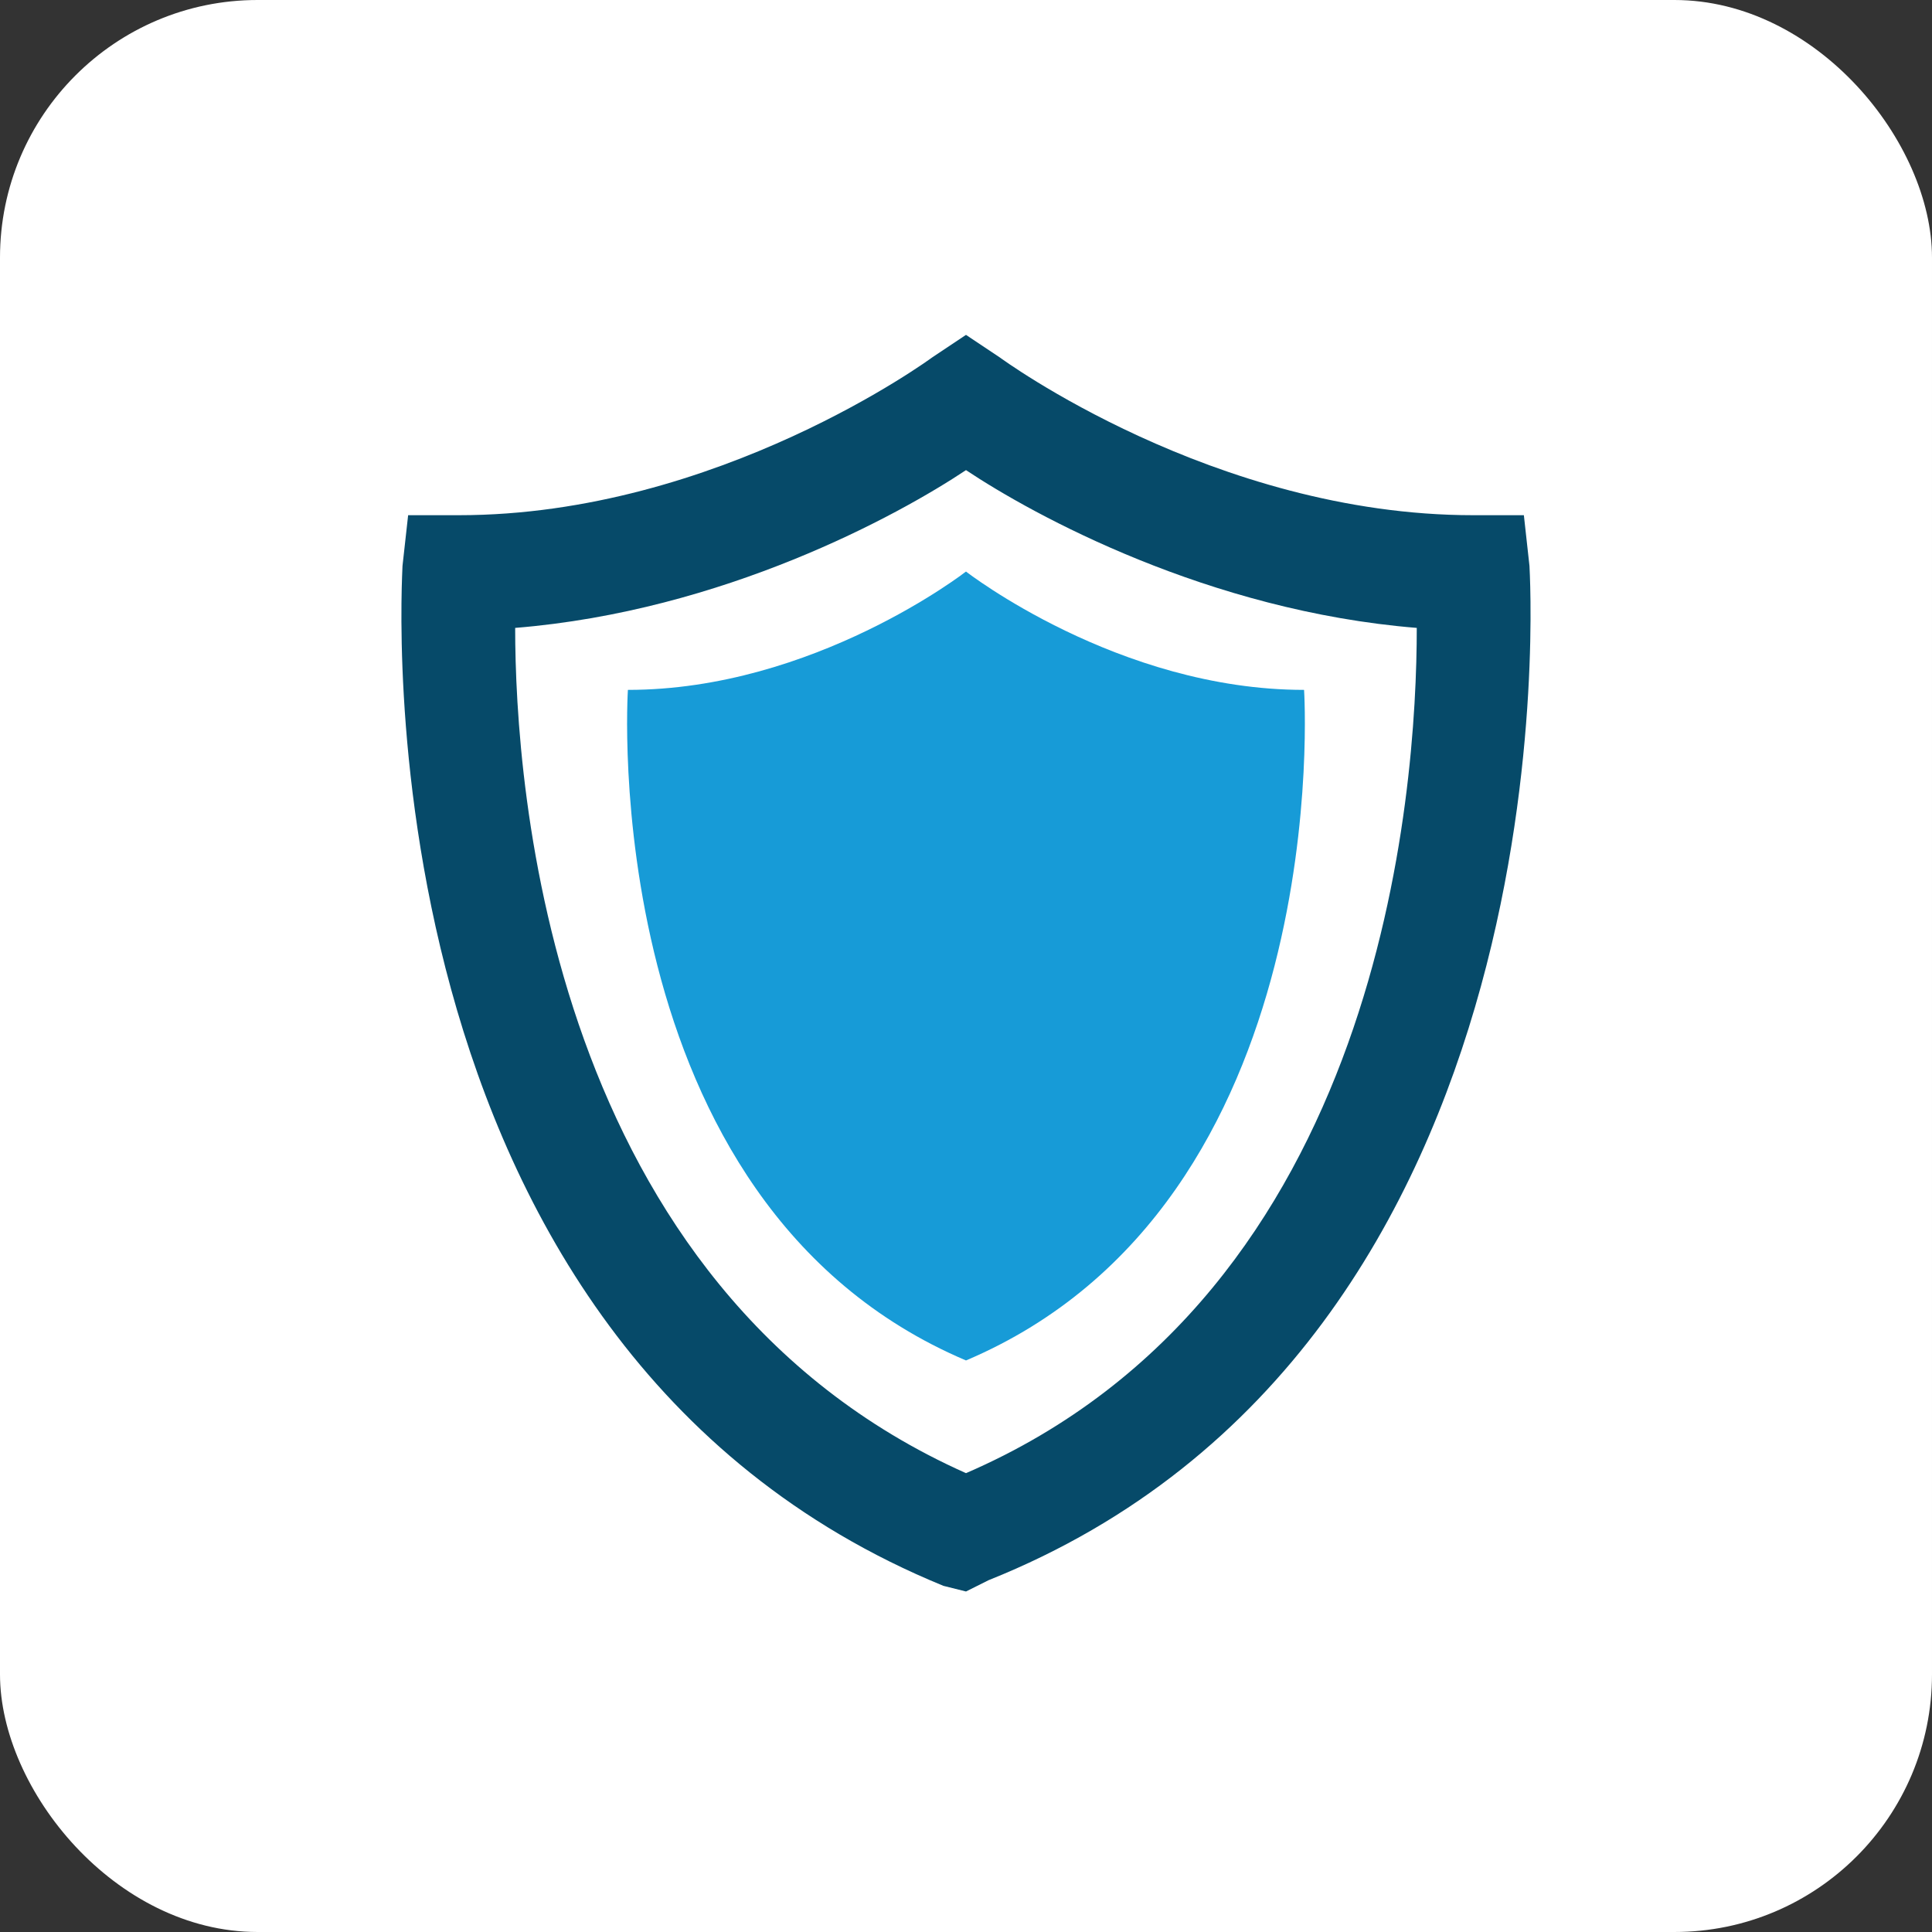 <svg width="60" height="60" viewBox="0 0 60 60" fill="none" xmlns="http://www.w3.org/2000/svg">
<rect x="0" y="0" width="60" height="60" fill="#333333" stroke="none"/>
<g clip-path="url(#clip0_321_21106)">
<rect width="60" height="60" rx="8" fill="white"/>
<path d="M30 49.425L29.299 49.25C10.925 41.725 12.5 17.925 12.5 17.575L12.675 16H14.25C22.299 16 28.95 11.1 28.95 11.1L30 10.4L31.049 11.1C31.049 11.1 37.7 16 45.749 16H47.325L47.499 17.575C47.499 17.75 49.075 41.725 30.7 49.075L30 49.425ZM15.999 19.5C15.999 24.4 17.049 39.975 30 45.75C42.95 40.15 43.999 24.575 43.999 19.5C37.525 18.975 32.099 16 30 14.6C27.899 16 22.474 18.975 15.999 19.5Z" fill="#064A69"/>
<path d="M30 42.25C18.45 37.35 19.5 21.425 19.5 21.425C25.274 21.425 30 17.75 30 17.75C30 17.75 34.724 21.425 40.499 21.425C40.499 21.425 41.55 37.35 30 42.25Z" fill="#179BD7"/>
</g>
<defs>
<clipPath id="clip0_321_21106">
<rect width="60" height="60" rx="8" fill="white"/>
</clipPath>
</defs>
</svg>
